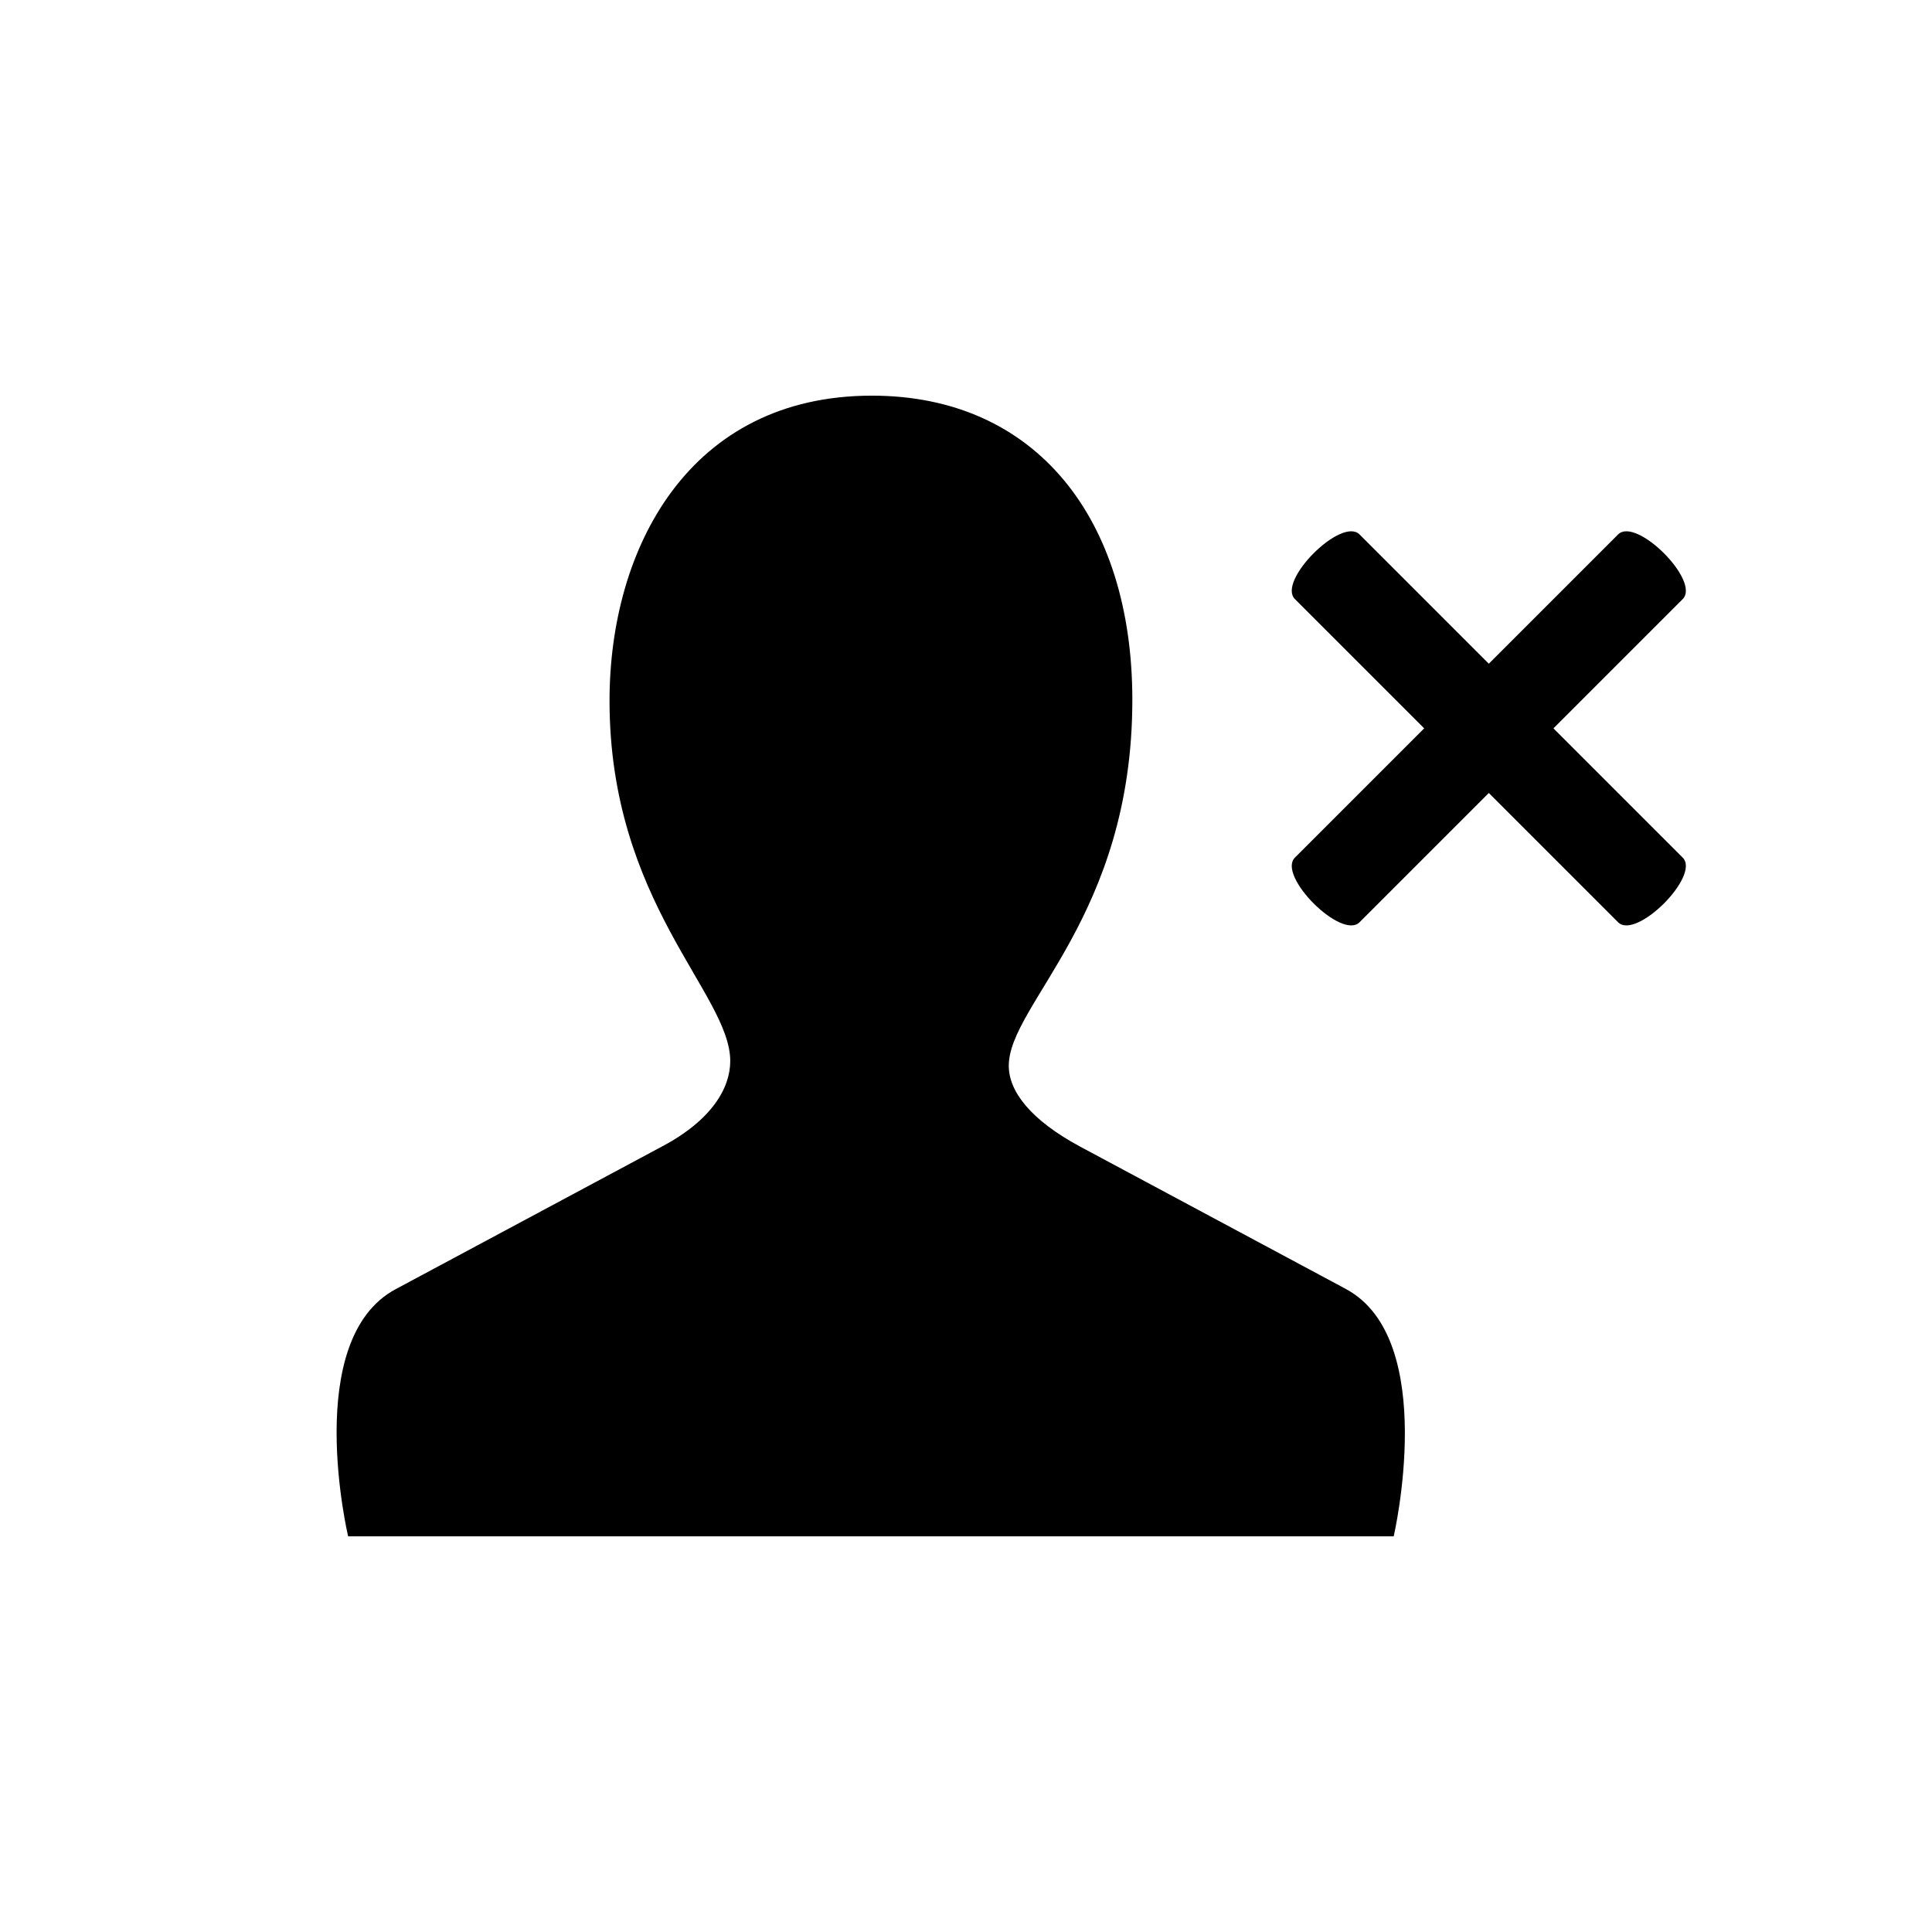 <?xml version="1.0" encoding="UTF-8"?>
<!-- Uploaded to: SVG Repo, www.svgrepo.com, Generator: SVG Repo Mixer Tools -->
<svg fill="#000000" width="800px" height="800px" version="1.1" viewBox="144 144 512 512" xmlns="http://www.w3.org/2000/svg">
 <path d="m555.68 337.02 34.258-34.258c4.785-4.785-12.344-21.914-17.129-17.129l-34.258 34.258-34.258-34.258c-4.785-4.785-21.914 12.344-17.129 17.129l34.258 34.258-34.258 34.258c-4.785 4.785 12.344 21.914 17.129 17.129l34.258-34.258 34.258 34.258c4.785 4.785 21.914-12.344 17.129-17.129zm-54.914 148.62-70.535-37.785c-13.098-7.055-18.895-14.609-18.895-21.41 0-16.375 32.746-39.551 32.746-96.984 0-47.863-25.441-80.609-69.023-80.609-48.367 0-69.527 40.305-69.527 80.863 0 53.402 31.992 77.586 31.992 95.473 0 7.055-4.785 15.617-18.137 22.672l-70.535 37.785c-24.938 13.352-12.594 65.496-12.594 65.496h277.09s12.09-52.145-12.594-65.496z"/>
</svg>